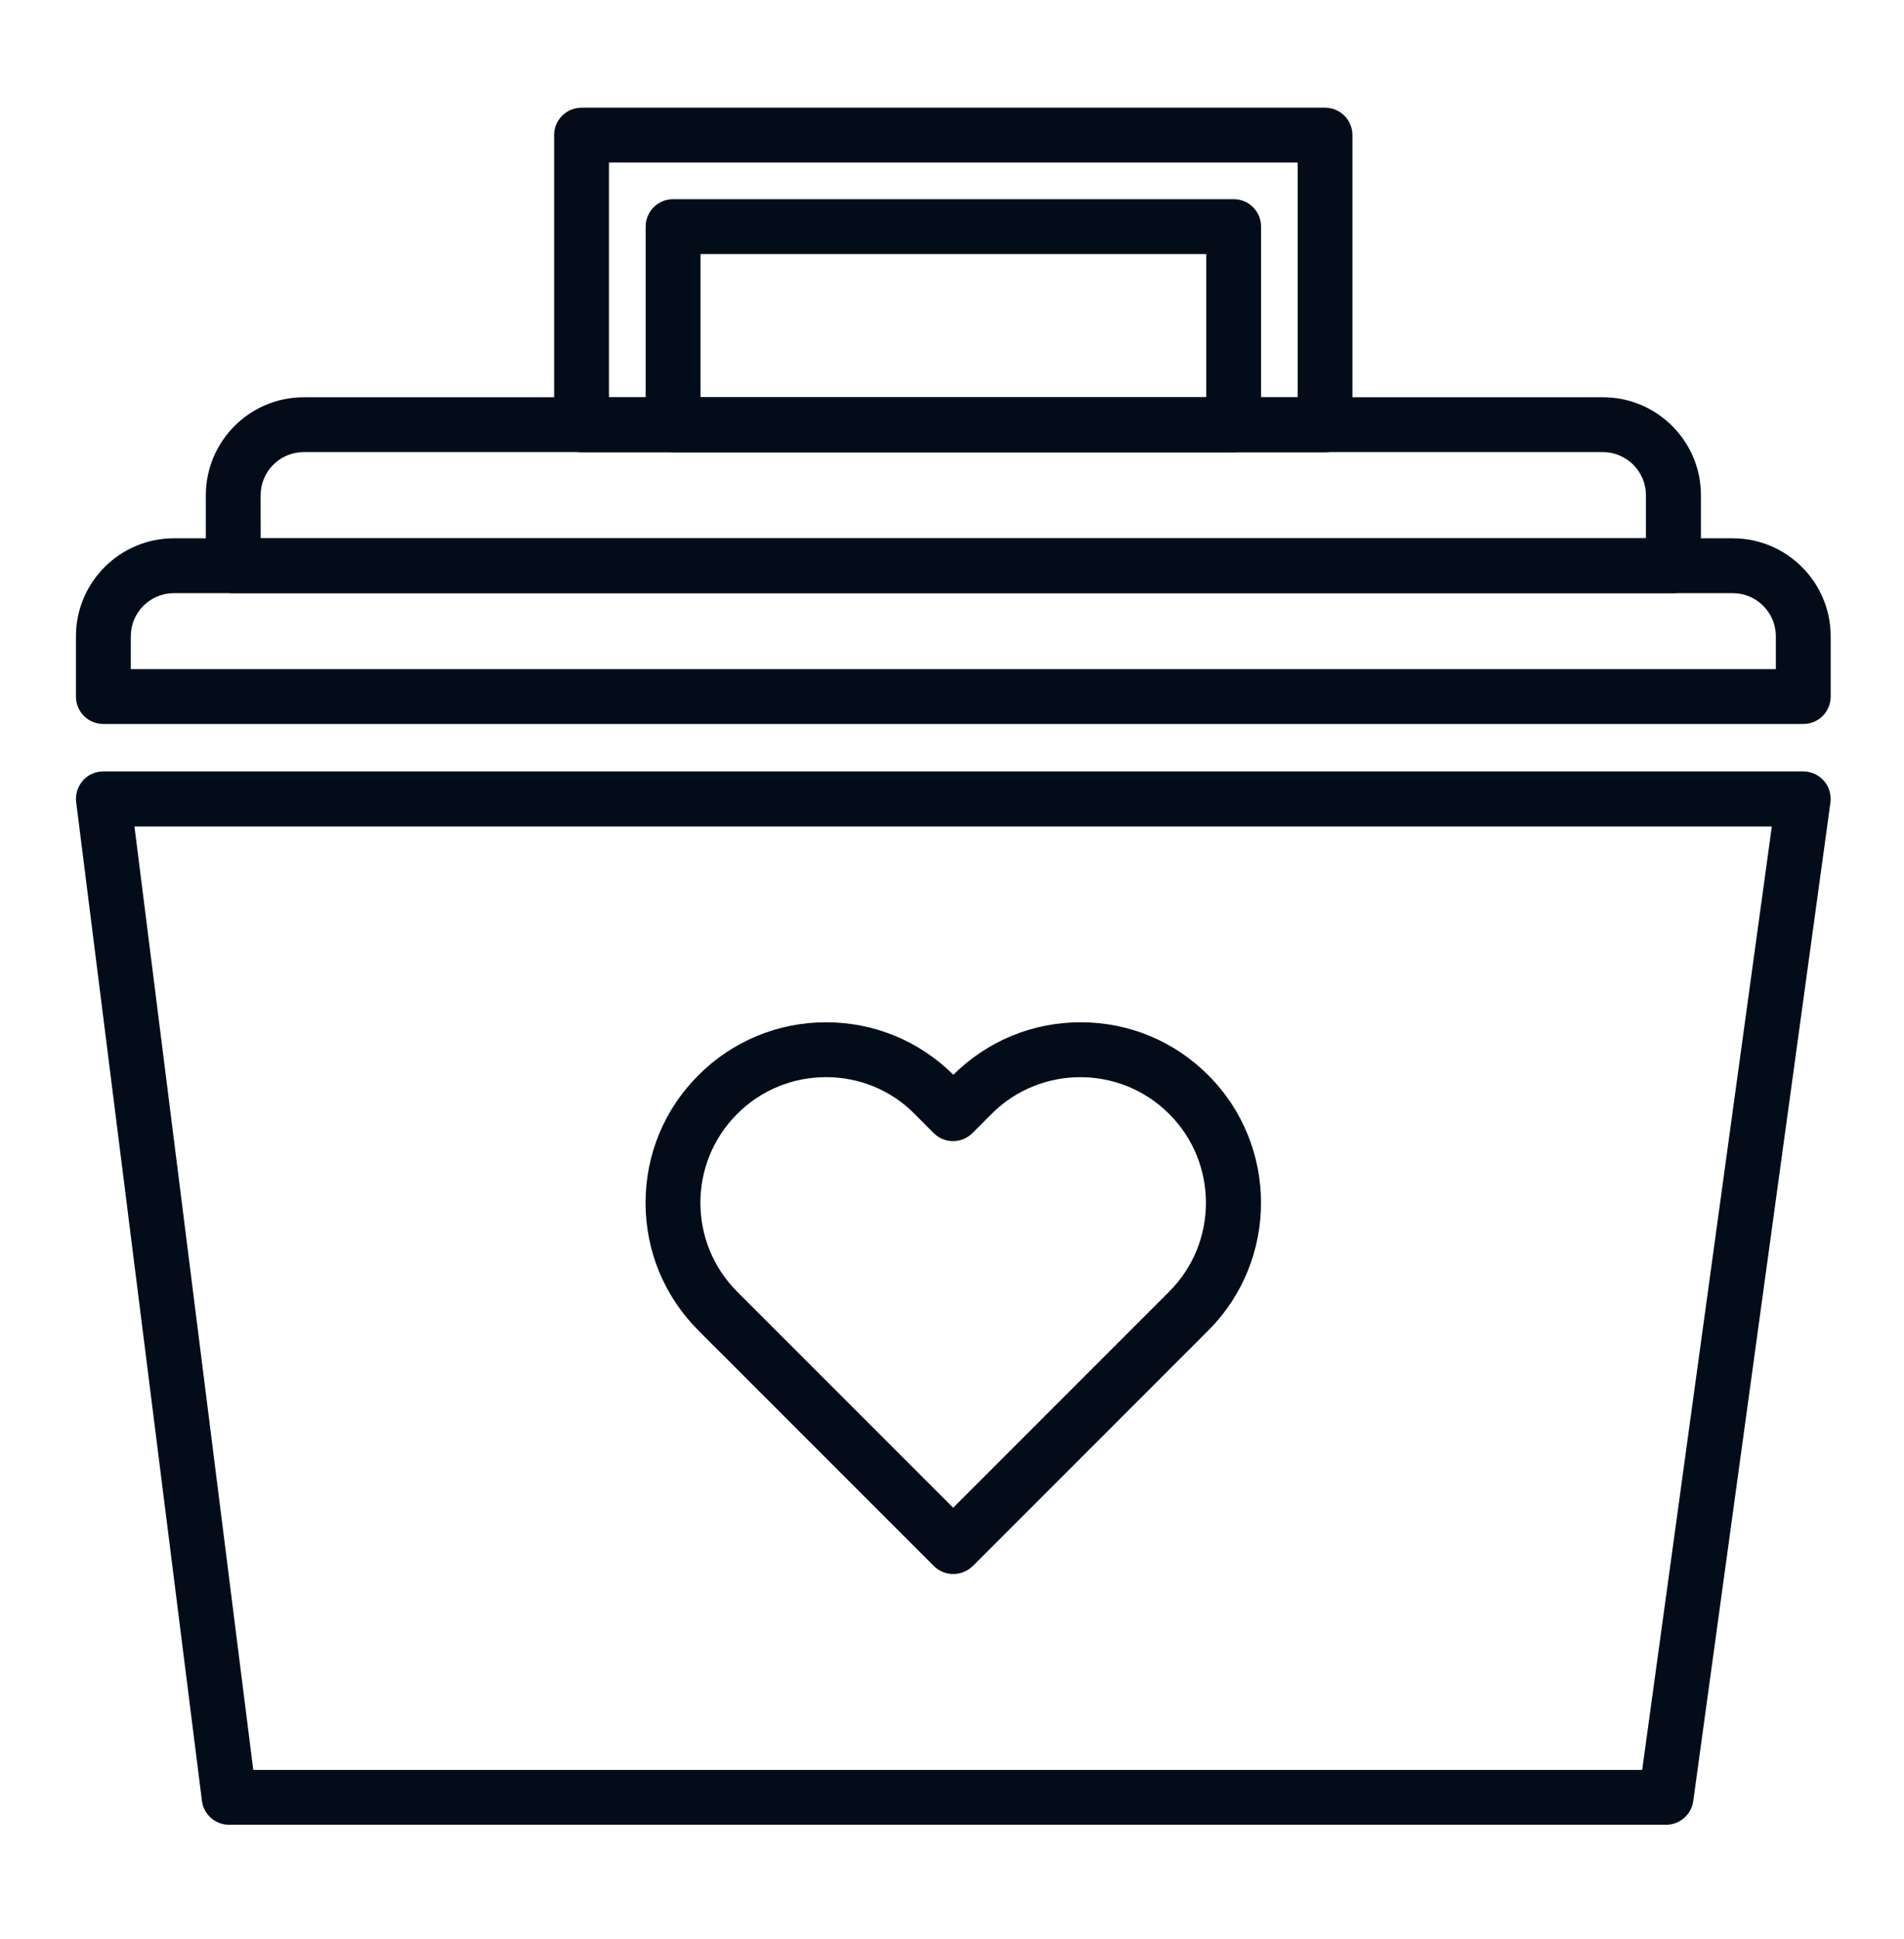 <svg width="55" height="56" viewBox="0 0 55 56" fill="none" xmlns="http://www.w3.org/2000/svg">
<path fill-rule="evenodd" clip-rule="evenodd" d="M48.126 52.692H6.618C6.22 52.692 5.883 52.395 5.833 51.999L2.201 23.167C2.17 22.942 2.243 22.714 2.392 22.542C2.54 22.37 2.757 22.276 2.986 22.276H52.09C52.318 22.276 52.535 22.375 52.687 22.547C52.838 22.718 52.904 22.949 52.875 23.174L48.912 52.009C48.858 52.398 48.523 52.692 48.126 52.692ZM7.316 51.108H47.437L51.182 23.864H3.884L7.316 51.108Z" fill="#020D19"/>
<path fill-rule="evenodd" clip-rule="evenodd" d="M52.09 20.906H2.986C2.547 20.906 2.194 20.553 2.194 20.114V18.372C2.194 16.814 3.462 15.544 5.022 15.544H50.053C51.611 15.544 52.882 16.811 52.882 18.372V20.114C52.882 20.553 52.529 20.906 52.09 20.906ZM3.778 19.322H51.298V18.372C51.298 17.686 50.74 17.128 50.053 17.128H5.022C4.336 17.128 3.778 17.686 3.778 18.372V19.322Z" fill="#020D19"/>
<path fill-rule="evenodd" clip-rule="evenodd" d="M35.632 13.059H19.443C19.005 13.059 18.651 12.706 18.651 12.267V6.544C18.651 6.106 19.005 5.752 19.443 5.752H35.636C36.075 5.752 36.428 6.106 36.428 6.544V12.267C36.424 12.703 36.071 13.059 35.632 13.059ZM20.235 11.475H34.844V7.336H20.235V11.475Z" fill="#020D19"/>
<path fill-rule="evenodd" clip-rule="evenodd" d="M48.337 17.128H6.738C6.3 17.128 5.946 16.774 5.946 16.336V14.299C5.946 12.741 7.214 11.471 8.775 11.471H46.305C47.863 11.471 49.134 12.739 49.134 14.299V16.336C49.13 16.774 48.776 17.128 48.337 17.128ZM7.53 15.544H47.545V14.299C47.545 13.613 46.987 13.055 46.301 13.055H8.773C8.087 13.055 7.529 13.613 7.529 14.299L7.53 15.544Z" fill="#020D19"/>
<path fill-rule="evenodd" clip-rule="evenodd" d="M27.538 45.451C27.326 45.451 27.125 45.369 26.977 45.22L20.176 38.42C19.193 37.437 18.648 36.126 18.648 34.733C18.648 33.34 19.19 32.03 20.176 31.047C21.159 30.064 22.47 29.519 23.862 29.519C25.248 29.519 26.555 30.057 27.539 31.035C28.522 30.058 29.826 29.519 31.216 29.519C32.609 29.519 33.919 30.061 34.902 31.047C36.935 33.079 36.935 36.386 34.902 38.42L28.102 45.22C27.95 45.366 27.748 45.451 27.538 45.451ZM23.861 31.103C22.93 31.103 22.003 31.457 21.294 32.166C19.878 33.582 19.878 35.881 21.294 37.298L27.534 43.537L33.773 37.298C35.19 35.881 35.19 33.582 33.773 32.166C32.357 30.75 30.058 30.75 28.642 32.166L28.091 32.718C27.78 33.028 27.279 33.028 26.971 32.718L26.42 32.166C25.72 31.457 24.792 31.103 23.861 31.103Z" fill="#020D19"/>
<path fill-rule="evenodd" clip-rule="evenodd" d="M38.277 13.059H16.799C16.36 13.059 16.007 12.706 16.007 12.267V3.902C16.007 3.463 16.36 3.11 16.799 3.11H38.275C38.714 3.11 39.067 3.463 39.067 3.902V12.267C39.067 12.703 38.711 13.059 38.277 13.059ZM17.591 11.475H37.485V4.694H17.591V11.475Z" fill="#020D19"/>
</svg>
